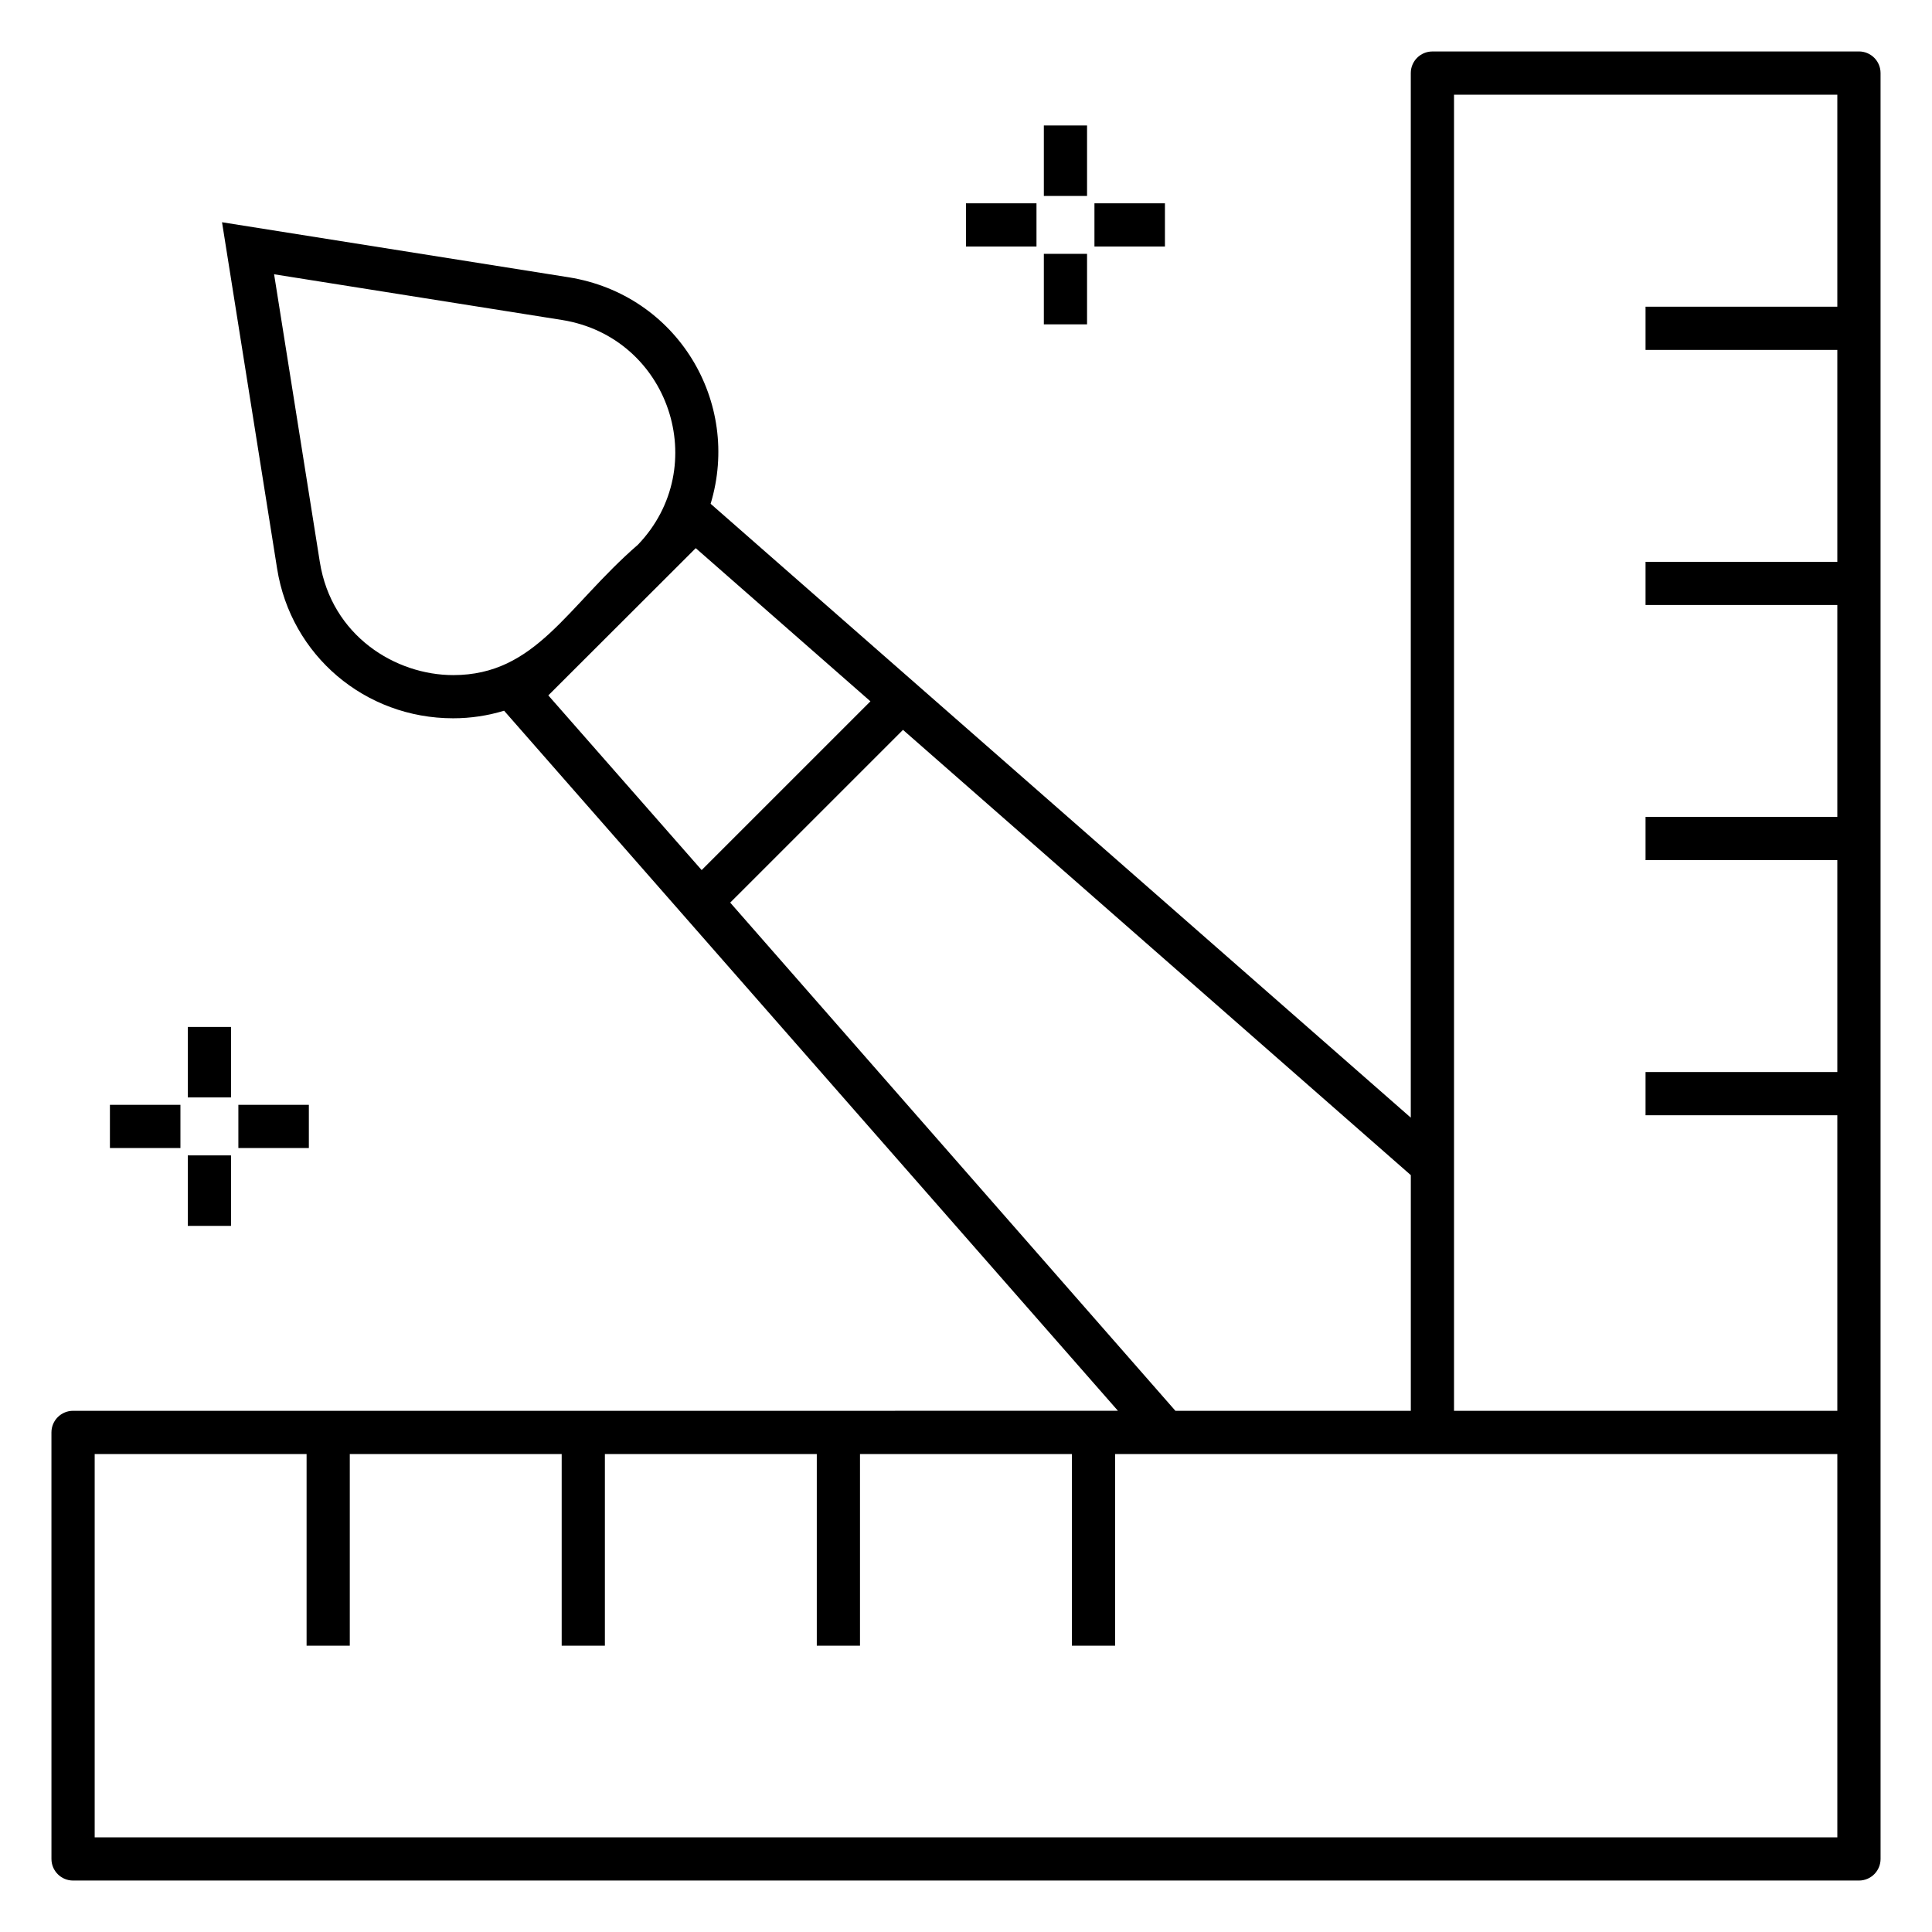 <?xml version="1.0" encoding="UTF-8"?>
<!-- Uploaded to: ICON Repo, www.iconrepo.com, Generator: ICON Repo Mixer Tools -->
<svg fill="#000000" width="800px" height="800px" version="1.1" viewBox="144 144 512 512" xmlns="http://www.w3.org/2000/svg">
 <g>
  <path d="m636.64 157.64h-113.04c-3.16 0-5.727 2.562-5.727 5.727v276.82l-185.55-162.68c8.172-26.996-8.875-55.41-37.586-60.02l-91.898-14.59 14.598 91.793c3.644 22.984 23.273 39.664 46.656 39.664h0.008c4.625 0 9.16-0.688 13.488-2.008l162.68 185.53-276.91 0.004c-3.16 0-5.727 2.562-5.727 5.727l0.004 113.03c0 3.16 2.562 5.727 5.727 5.727h473.28c3.16 0 5.727-2.562 5.727-5.727l-0.004-113.04v-360.24c0-3.16-2.566-5.723-5.727-5.723zm-107.31 11.449h101.58v56.191h-50.824v11.449l50.824 0.004v56.156h-50.824v11.449h50.824v56.156h-50.824v11.449h50.824v56.156h-50.824v11.449h50.824v78.332h-101.58zm-265.23 153.82c-15.199 0-32.219-10.309-35.348-30.012l-12.113-76.211 76.305 12.113c28.43 4.562 39.887 38.906 20.121 59.551-18.875 16.352-27 34.559-48.957 34.559zm64.281-33.641 46.293 40.59-44.727 44.719-40.637-46.293c1.703-1.699 41.621-41.562 39.07-39.016zm9.133 93.934 45.789-45.781 134.58 118v62.461h-62.383zm293.4 247.71h-461.82v-101.58h56.156v50.789h11.449v-50.789h56.156v50.789h11.449v-50.789h56.156v50.789h11.449v-50.789h56.156v50.789h11.449v-50.789h191.4z"/>
  <path d="m434.04 197.88h18.68v11.449h-18.68z"/>
  <path d="m400 197.88h18.68v11.449h-18.68z"/>
  <path d="m420.63 177.25h11.449v18.68h-11.449z"/>
  <path d="m420.63 211.27h11.449v18.684h-11.449z"/>
  <path d="m207.17 436.79h18.68v11.449h-18.68z"/>
  <path d="m173.13 436.79h18.688v11.449h-18.688z"/>
  <path d="m193.77 416.15h11.449v18.68h-11.449z"/>
  <path d="m193.77 450.19h11.449v18.68h-11.449z"/>
 </g>
</svg>